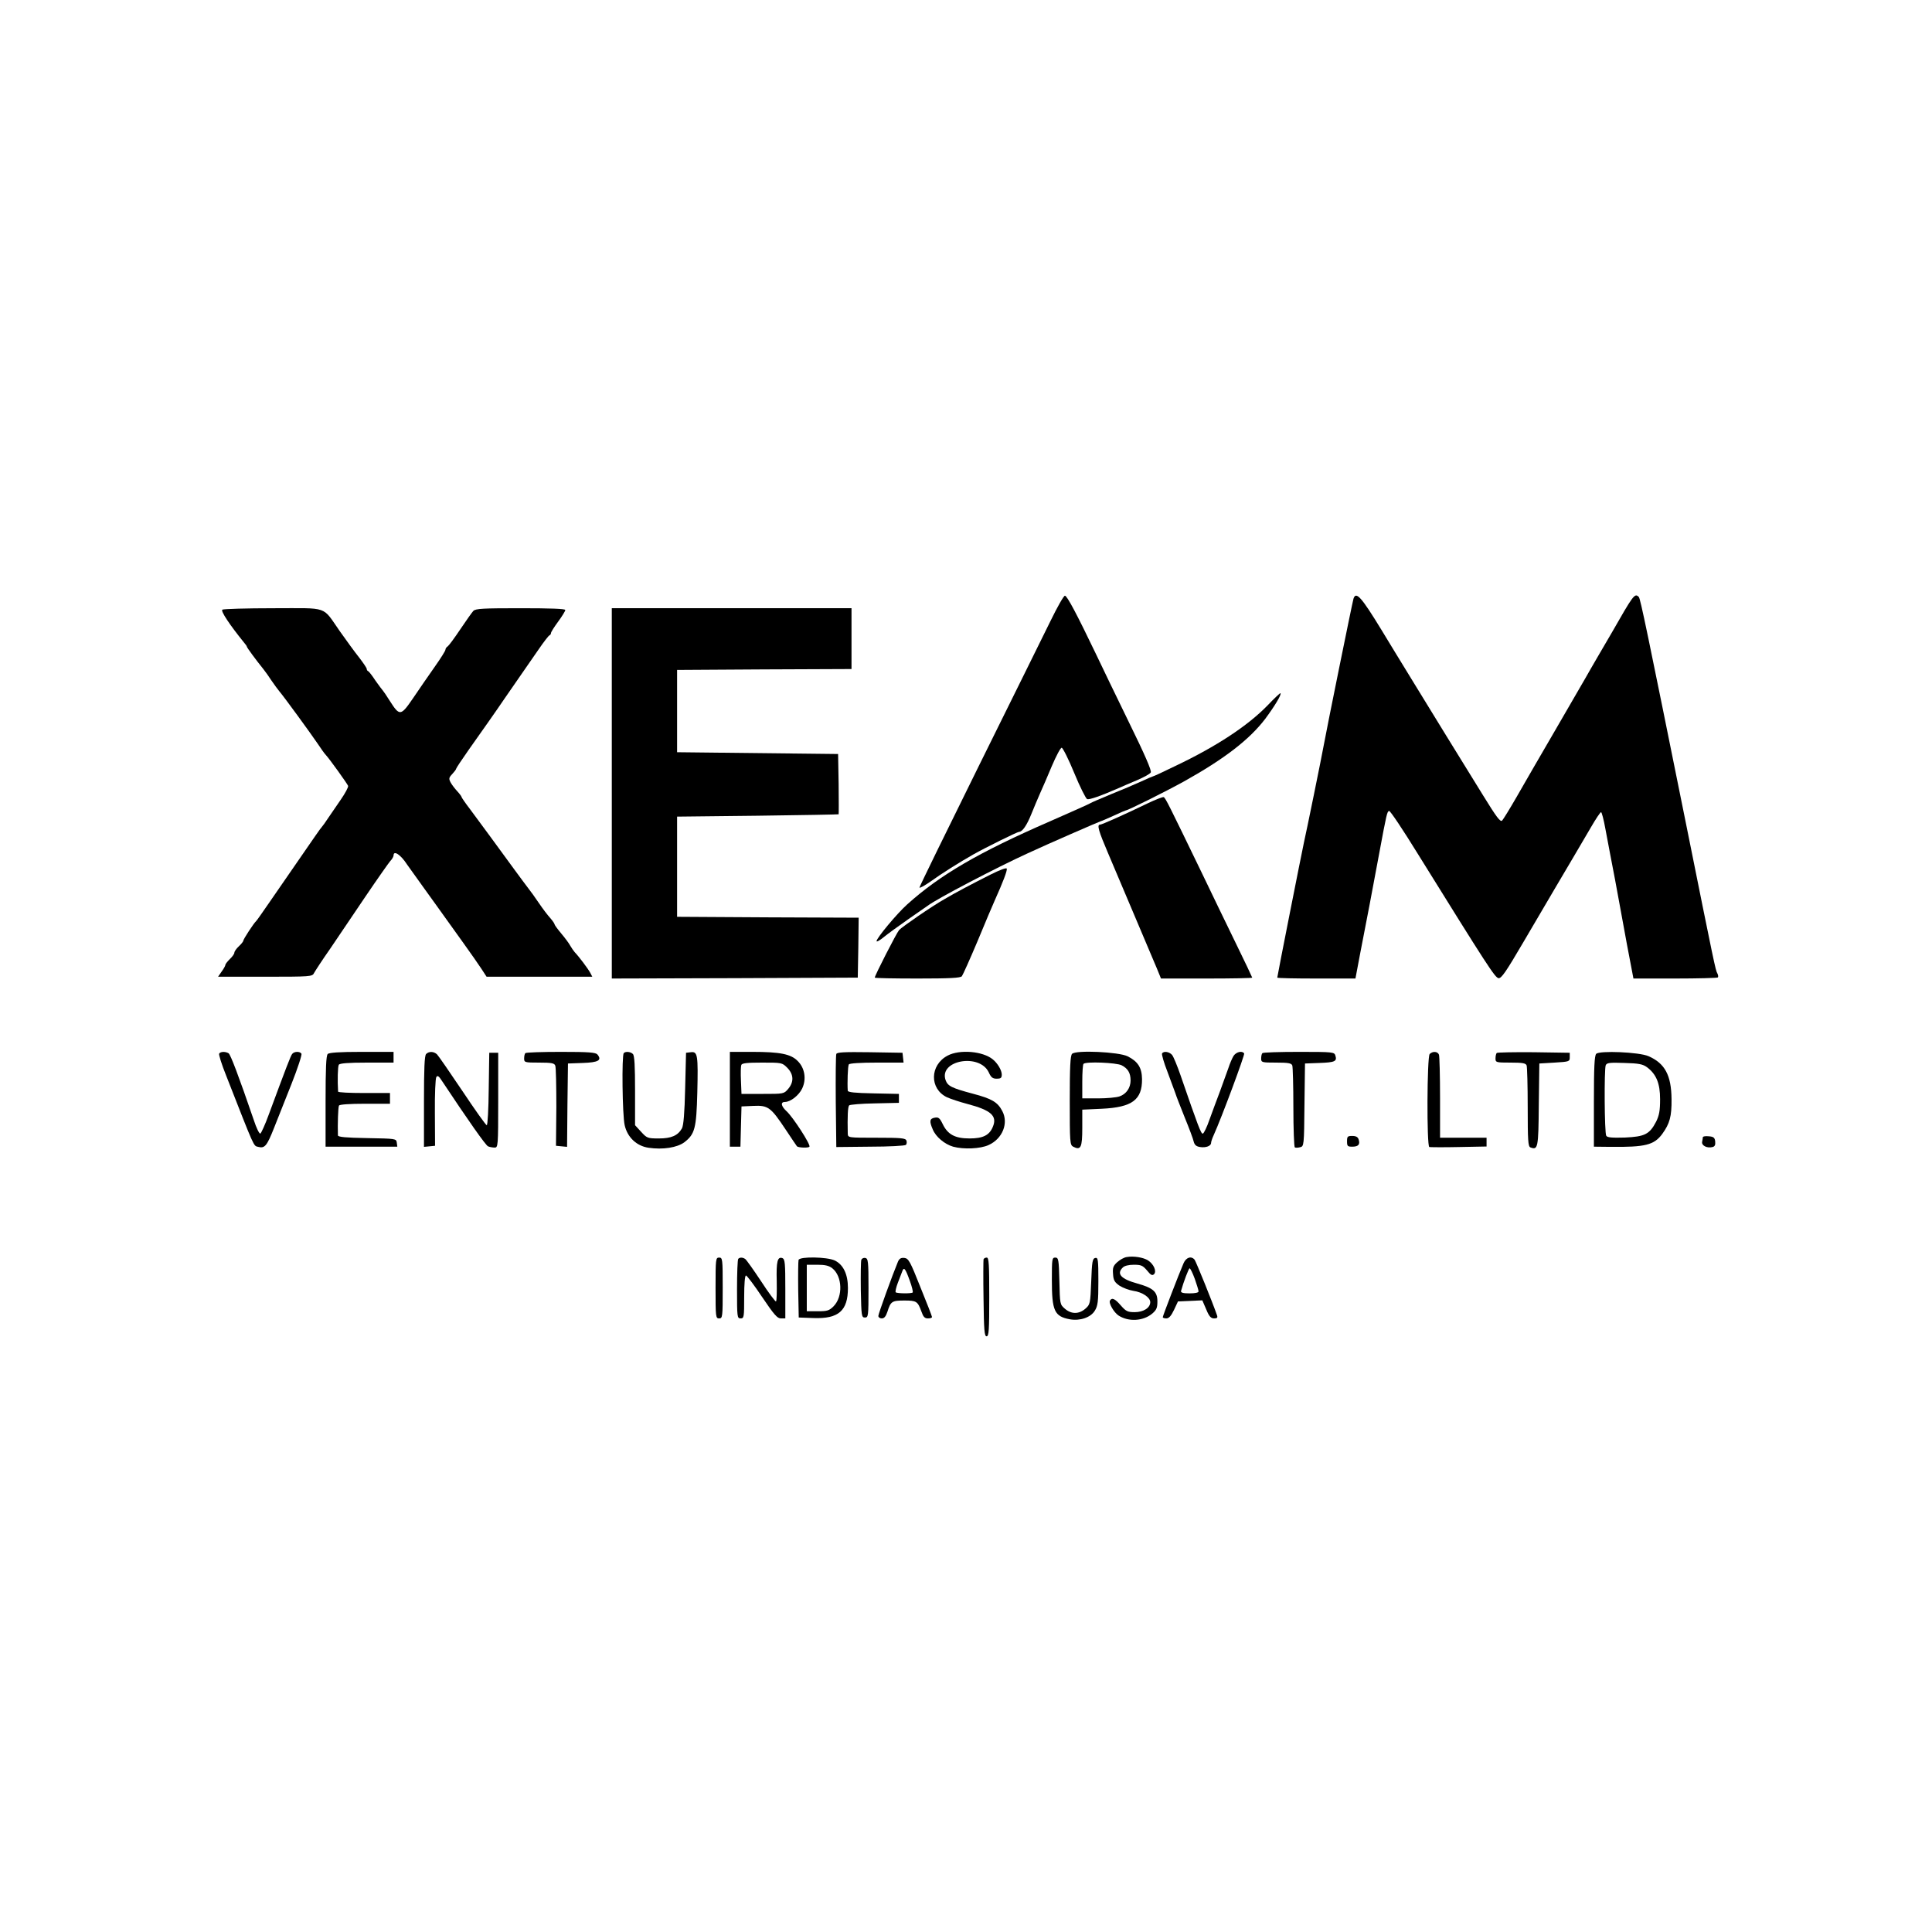 <?xml version="1.0" standalone="no"?>
<!DOCTYPE svg PUBLIC "-//W3C//DTD SVG 20010904//EN"
 "http://www.w3.org/TR/2001/REC-SVG-20010904/DTD/svg10.dtd">
<svg version="1.0" xmlns="http://www.w3.org/2000/svg"
 width="1080pt" height="1080pt" viewBox="0 0 1080 1080"
 preserveAspectRatio="xMidYMid meet">
<g transform="translate(0,1080) scale(0.1,-0.1)"
fill="#000000" stroke="none">
<path d="M5872 7328 c-39 -79 -219 -444 -401 -811 -182 -368 -331 -673 -331
-678 0 -6 28 10 63 34 59 43 161 107 237 150 67 38 247 127 257 127 18 0 43
36 69 101 14 35 36 87 48 114 13 28 42 96 66 153 24 56 48 102 55 102 6 0 38
-63 70 -141 32 -78 65 -143 72 -146 12 -5 77 18 180 63 17 8 62 27 100 43 37
16 72 35 76 43 6 9 -35 103 -121 278 -71 146 -155 319 -186 385 -106 221 -161
325 -173 325 -7 0 -43 -64 -81 -142z"/>
<path d="M7566 7453 c-6 -19 -150 -729 -166 -818 -12 -67 -98 -489 -111 -545
-11 -50 -149 -747 -149 -755 0 -3 98 -5 218 -5 l219 0 27 143 c35 179 67 346
106 557 41 221 44 233 55 237 6 2 78 -106 160 -239 392 -631 432 -693 452
-696 16 -2 42 36 138 200 66 112 146 248 178 303 73 123 138 234 202 343 26
45 51 82 55 82 4 0 15 -42 24 -92 10 -51 21 -113 26 -138 22 -113 32 -166 60
-320 32 -175 42 -230 60 -322 l11 -58 233 0 c128 0 235 3 239 6 3 3 2 14 -3
23 -10 17 -16 45 -174 831 -218 1080 -256 1264 -265 1273 -23 23 -30 12 -153
-203 -11 -19 -44 -75 -73 -125 -29 -49 -61 -106 -72 -125 -11 -19 -87 -150
-168 -290 -82 -140 -179 -309 -217 -375 -38 -66 -75 -126 -81 -132 -10 -10
-32 20 -106 140 -105 170 -149 242 -208 337 -44 72 -300 488 -360 588 -113
185 -143 219 -157 175z"/>
<path d="M1243 7392 c-11 -7 41 -85 122 -185 8 -9 15 -19 15 -22 0 -5 53 -77
92 -125 11 -14 32 -43 46 -65 15 -22 35 -49 44 -60 25 -29 173 -232 213 -291
19 -29 40 -58 47 -65 19 -20 118 -158 124 -172 2 -7 -16 -41 -41 -77 -25 -36
-57 -83 -72 -105 -14 -22 -29 -42 -32 -45 -3 -3 -21 -27 -40 -55 -19 -27 -70
-102 -114 -165 -44 -63 -109 -158 -145 -210 -36 -52 -67 -97 -71 -100 -11 -9
-71 -100 -71 -109 0 -4 -11 -18 -25 -31 -14 -13 -25 -29 -25 -36 0 -6 -11 -22
-25 -35 -13 -13 -25 -28 -25 -32 0 -5 -9 -22 -21 -38 l-20 -29 263 0 c253 0
264 1 273 20 6 11 46 73 91 137 44 65 133 197 198 293 65 96 127 184 137 196
11 11 19 26 19 32 0 31 41 3 75 -50 6 -9 49 -69 96 -134 48 -66 99 -138 115
-160 16 -23 63 -88 104 -145 41 -57 87 -123 102 -146 l28 -43 295 0 296 0 -12
23 c-12 22 -62 89 -87 115 -6 7 -17 23 -24 35 -6 12 -29 43 -50 68 -21 25 -38
48 -38 52 0 4 -11 20 -24 35 -14 15 -42 52 -63 83 -21 31 -48 69 -61 85 -12
16 -46 61 -75 101 -86 118 -199 272 -249 339 -27 35 -48 66 -48 69 0 3 -11 18
-24 32 -13 14 -30 36 -37 49 -11 21 -10 27 9 47 12 13 22 26 22 30 0 3 31 50
69 104 38 54 90 127 115 163 25 36 66 94 90 130 25 36 65 94 90 130 25 36 69
99 97 140 28 41 56 77 60 78 5 2 9 8 9 13 0 6 18 34 40 64 22 30 40 59 40 65
0 7 -83 10 -249 10 -210 0 -252 -2 -265 -15 -8 -9 -41 -55 -73 -103 -32 -48
-64 -91 -70 -95 -7 -4 -13 -13 -13 -19 0 -6 -27 -49 -61 -97 -33 -47 -87 -125
-120 -174 -69 -101 -75 -101 -130 -15 -18 29 -36 55 -39 58 -3 3 -22 28 -41
55 -18 28 -37 52 -41 53 -5 2 -8 8 -8 13 0 5 -19 33 -42 63 -24 30 -72 96
-108 147 -101 144 -58 129 -372 129 -150 0 -279 -4 -285 -8z"/>
<path d="M3420 6365 l0 -1035 688 2 687 3 3 167 2 168 -507 2 -508 3 0 280 0
280 450 5 c248 3 451 7 453 8 1 1 1 77 0 170 l-3 167 -450 5 -450 5 0 230 0
230 488 3 487 2 0 170 0 170 -670 0 -670 0 0 -1035z"/>
<path d="M7085 6856 c-111 -114 -286 -229 -513 -337 -67 -33 -124 -59 -127
-59 -2 0 -33 -13 -67 -29 -35 -16 -110 -48 -168 -71 -58 -24 -109 -46 -115
-50 -5 -4 -107 -49 -225 -101 -398 -173 -616 -300 -799 -465 -58 -52 -171
-188 -171 -205 0 -6 18 4 41 23 22 18 84 63 137 100 54 37 102 71 108 75 51
39 388 215 559 293 105 49 406 180 410 180 3 0 34 14 70 30 36 17 67 30 69 30
11 0 218 103 325 162 224 125 365 233 454 350 52 70 92 136 85 143 -2 2 -35
-29 -73 -69z"/>
<path d="M6415 6309 c-126 -61 -256 -119 -266 -119 -18 0 -8 -35 45 -159 29
-69 91 -214 136 -321 88 -208 102 -241 124 -293 8 -18 19 -45 25 -60 l11 -27
255 0 c140 0 255 2 255 5 0 2 -42 91 -94 197 -52 106 -137 283 -190 393 -182
376 -201 415 -211 419 -5 2 -46 -14 -90 -35z"/>
<path d="M5535 5910 c-107 -54 -194 -100 -255 -136 -71 -40 -236 -154 -254
-173 -14 -16 -136 -254 -136 -266 0 -3 107 -5 239 -5 179 0 241 3 248 13 5 6
45 95 88 197 42 102 85 203 95 225 48 107 71 168 68 179 -2 7 -37 -6 -93 -34z"/>
<path d="M1225 4910 c-3 -5 14 -60 39 -122 162 -413 152 -392 179 -399 37 -10
49 5 89 106 20 50 64 161 98 247 34 86 59 162 55 168 -9 14 -41 13 -52 -2 -9
-12 -33 -75 -130 -337 -21 -58 -43 -106 -48 -108 -6 -1 -22 32 -36 75 -86 251
-130 366 -141 374 -18 11 -46 10 -53 -2z"/>
<path d="M1832 4908 c-9 -9 -12 -82 -12 -265 l0 -253 201 0 200 0 -3 23 c-3
22 -6 22 -165 25 -120 2 -163 6 -164 15 -2 64 1 158 6 167 4 6 59 10 146 10
l139 0 0 30 0 30 -145 0 c-80 0 -145 3 -145 8 -4 61 -2 141 4 150 5 8 51 12
157 12 l149 0 0 30 0 30 -178 0 c-125 0 -182 -4 -190 -12z"/>
<path d="M2382 4908 c-9 -9 -12 -82 -12 -266 l0 -253 31 3 31 3 -1 185 c-1
102 3 191 8 199 7 11 14 6 32 -22 148 -223 243 -358 257 -365 9 -4 26 -7 37
-7 19 0 20 7 20 265 l0 265 -25 0 -25 0 -3 -202 c-1 -112 -6 -203 -11 -203 -5
0 -66 86 -136 191 -70 104 -134 197 -142 205 -18 17 -45 18 -61 2z"/>
<path d="M2937 4913 c-4 -3 -7 -17 -7 -30 0 -22 3 -23 84 -23 69 0 85 -3 90
-17 4 -9 6 -114 6 -232 l-2 -216 31 -3 31 -3 2 233 3 233 83 3 c87 3 108 15
82 47 -10 12 -47 15 -205 15 -105 0 -195 -3 -198 -7z"/>
<path d="M3487 4913 c-12 -11 -8 -349 5 -403 15 -67 66 -116 133 -126 81 -12
161 1 201 31 58 45 67 77 72 277 5 210 2 231 -36 226 l-27 -3 -5 -200 c-3
-136 -9 -207 -18 -223 -23 -40 -59 -56 -129 -56 -63 0 -67 2 -99 37 l-34 37 0
193 c0 137 -3 196 -12 205 -13 13 -41 16 -51 5z"/>
<path d="M4080 4655 l0 -265 30 0 29 0 3 113 3 112 66 3 c83 4 98 -8 180 -131
34 -51 62 -93 64 -95 8 -8 65 -10 70 -2 7 12 -93 167 -129 199 -30 28 -34 51
-8 51 31 0 78 37 96 75 25 52 15 115 -25 154 -38 39 -99 51 -254 51 l-125 0 0
-265z m321 176 c36 -37 38 -79 5 -118 -24 -28 -25 -28 -143 -28 l-118 0 -3 74
c-2 41 -1 80 2 88 4 10 33 13 116 13 110 0 112 0 141 -29z"/>
<path d="M4675 4908 c-3 -8 -4 -127 -3 -267 l3 -253 190 2 c104 0 194 5 199
10 5 5 6 16 3 24 -5 14 -30 16 -167 16 -159 0 -160 0 -161 23 -2 94 0 150 8
158 4 4 69 10 143 11 l135 3 0 25 0 25 -142 3 c-104 2 -143 6 -144 15 -3 42 0
138 6 147 4 6 64 10 156 10 l150 0 -3 28 -3 27 -183 3 c-142 2 -184 0 -187
-10z"/>
<path d="M5297 4899 c-100 -53 -102 -186 -3 -233 20 -9 71 -26 113 -37 133
-35 169 -67 143 -128 -19 -47 -55 -65 -130 -65 -81 0 -122 22 -150 80 -17 35
-24 40 -45 36 -28 -5 -31 -19 -11 -65 17 -42 66 -83 114 -97 59 -16 152 -12
198 9 78 35 113 122 77 190 -26 50 -58 69 -164 97 -120 32 -141 43 -153 76
-39 111 189 152 241 44 13 -29 22 -36 45 -36 22 0 28 4 28 23 0 24 -23 63 -50
85 -56 46 -185 57 -253 21z"/>
<path d="M5993 4909 c-10 -10 -13 -76 -13 -261 0 -234 1 -248 19 -258 43 -22
51 -5 51 105 l0 102 109 5 c170 8 226 50 225 166 -1 64 -23 98 -80 127 -50 25
-290 36 -311 14z m277 -64 c35 -18 50 -43 50 -85 0 -41 -24 -76 -62 -89 -17
-6 -71 -11 -119 -11 l-89 0 0 93 c0 52 3 97 7 100 13 14 183 7 213 -8z"/>
<path d="M6496 4911 c-3 -5 10 -51 30 -102 19 -52 39 -105 44 -119 4 -14 28
-75 52 -135 25 -61 48 -122 51 -137 5 -19 15 -27 36 -30 32 -5 61 6 61 23 0 6
6 25 14 42 47 104 175 450 171 458 -11 17 -44 9 -59 -13 -8 -13 -21 -43 -29
-68 -9 -25 -30 -83 -47 -130 -18 -47 -44 -118 -59 -159 -14 -41 -31 -76 -37
-78 -10 -3 -27 43 -125 327 -18 52 -39 103 -47 113 -16 18 -47 23 -56 8z"/>
<path d="M7057 4913 c-4 -3 -7 -17 -7 -30 0 -22 3 -23 84 -23 67 0 85 -3 90
-16 3 -9 6 -114 6 -234 0 -120 4 -221 8 -224 5 -3 18 -2 30 1 21 5 22 9 24
237 l3 231 80 3 c87 3 100 9 90 41 -6 20 -12 21 -204 21 -109 0 -201 -3 -204
-7z"/>
<path d="M7992 4908 c-15 -15 -17 -515 -2 -520 5 -1 80 -2 165 0 l155 3 0 24
0 25 -130 0 -130 0 0 224 c0 123 -3 231 -6 240 -7 19 -35 21 -52 4z"/>
<path d="M8367 4914 c-4 -4 -7 -18 -7 -31 0 -22 3 -23 84 -23 67 0 85 -3 90
-16 3 -9 6 -114 6 -234 0 -184 2 -219 15 -224 42 -16 45 -5 47 238 l3 231 85
5 c83 5 85 6 85 30 l0 25 -201 3 c-110 1 -203 -1 -207 -4z"/>
<path d="M8923 4909 c-10 -10 -13 -77 -13 -266 l0 -253 93 -1 c194 -2 243 10
289 72 42 58 53 98 52 194 -1 134 -37 201 -129 241 -53 23 -274 32 -292 13z
m284 -75 c52 -39 73 -90 73 -179 0 -64 -5 -90 -22 -125 -37 -71 -64 -84 -175
-89 -72 -2 -98 0 -104 10 -10 16 -12 369 -3 394 6 14 21 16 105 13 80 -2 103
-7 126 -24z"/>
<path d="M7530 4420 c0 -27 3 -30 29 -30 34 0 45 12 36 40 -4 14 -15 20 -36
20 -26 0 -29 -3 -29 -30z"/>
<path d="M9519 4443 c0 -4 -2 -16 -4 -26 -4 -21 28 -37 58 -29 13 3 17 12 15
31 -2 21 -9 27 -35 29 -18 2 -33 0 -34 -5z"/>
<path d="M6298 3773 c-14 -2 -38 -15 -53 -29 -22 -20 -26 -31 -23 -66 2 -35 9
-46 36 -65 19 -12 53 -25 78 -29 50 -7 94 -37 94 -63 0 -32 -38 -56 -87 -56
-40 0 -49 5 -78 38 -32 37 -49 45 -60 27 -9 -14 22 -67 48 -84 56 -36 137 -31
187 10 25 21 30 33 30 69 0 54 -23 75 -112 100 -91 25 -118 54 -82 89 9 10 33
16 62 16 41 0 50 -4 74 -32 21 -26 29 -30 39 -21 16 16 -1 56 -33 77 -26 17
-81 26 -120 19z"/>
<path d="M4000 3600 c0 -163 1 -170 20 -170 19 0 20 7 20 170 0 163 -1 170
-20 170 -19 0 -20 -7 -20 -170z"/>
<path d="M4127 3763 c-4 -3 -7 -80 -7 -170 0 -156 1 -163 20 -163 19 0 20 7
20 120 0 72 4 120 10 120 5 0 46 -54 90 -120 67 -99 85 -120 105 -120 l25 0 0
165 c0 143 -2 166 -16 172 -28 10 -35 -19 -32 -129 1 -59 0 -109 -4 -113 -3
-3 -41 47 -83 112 -43 65 -83 121 -89 125 -14 10 -31 10 -39 1z"/>
<path d="M4464 3757 c-2 -7 -3 -82 -2 -167 l3 -155 83 -3 c140 -5 192 41 192
168 0 77 -26 131 -74 154 -43 20 -194 23 -202 3z m189 -47 c56 -45 60 -158 7
-212 -25 -25 -36 -28 -89 -28 l-61 0 0 130 0 130 59 0 c43 0 65 -5 84 -20z"/>
<path d="M4815 3758 c-3 -8 -4 -83 -3 -168 3 -147 4 -155 23 -155 19 0 20 7
20 165 0 149 -2 165 -18 168 -9 2 -19 -3 -22 -10z"/>
<path d="M5020 3748 c-30 -72 -110 -292 -110 -304 0 -8 9 -14 19 -14 14 0 23
11 32 38 18 57 25 62 94 62 68 0 75 -4 96 -62 10 -29 18 -38 36 -38 13 0 23 3
23 8 0 4 -29 79 -65 167 -57 144 -66 160 -89 163 -19 2 -28 -3 -36 -20z m66
-108 c12 -33 19 -62 16 -65 -7 -7 -87 -6 -95 1 -3 3 2 27 12 53 10 25 21 55
25 65 9 25 17 16 42 -54z"/>
<path d="M5498 3760 c-1 -5 -2 -104 0 -220 2 -176 5 -210 17 -210 13 0 15 34
15 220 0 183 -2 220 -14 220 -8 0 -16 -4 -18 -10z"/>
<path d="M5880 3645 c0 -173 14 -204 101 -220 56 -10 116 10 139 48 17 27 20
51 20 165 0 122 -2 133 -17 130 -16 -3 -19 -20 -23 -131 -5 -126 -6 -129 -33
-153 -36 -31 -78 -31 -114 0 -28 24 -28 26 -31 155 -3 121 -5 131 -23 131 -18
0 -19 -8 -19 -125z"/>
<path d="M6616 3738 c-26 -60 -116 -294 -116 -301 0 -4 9 -7 20 -7 14 0 27 14
43 48 l22 47 68 3 68 3 22 -51 c16 -39 26 -50 44 -50 17 0 21 4 16 18 -24 70
-117 299 -125 310 -19 23 -48 13 -62 -20z m63 -87 c11 -32 21 -63 21 -70 0 -7
-19 -11 -51 -11 -35 0 -49 4 -47 13 14 51 43 127 48 127 4 0 17 -26 29 -59z"/>
</g>
</svg>
